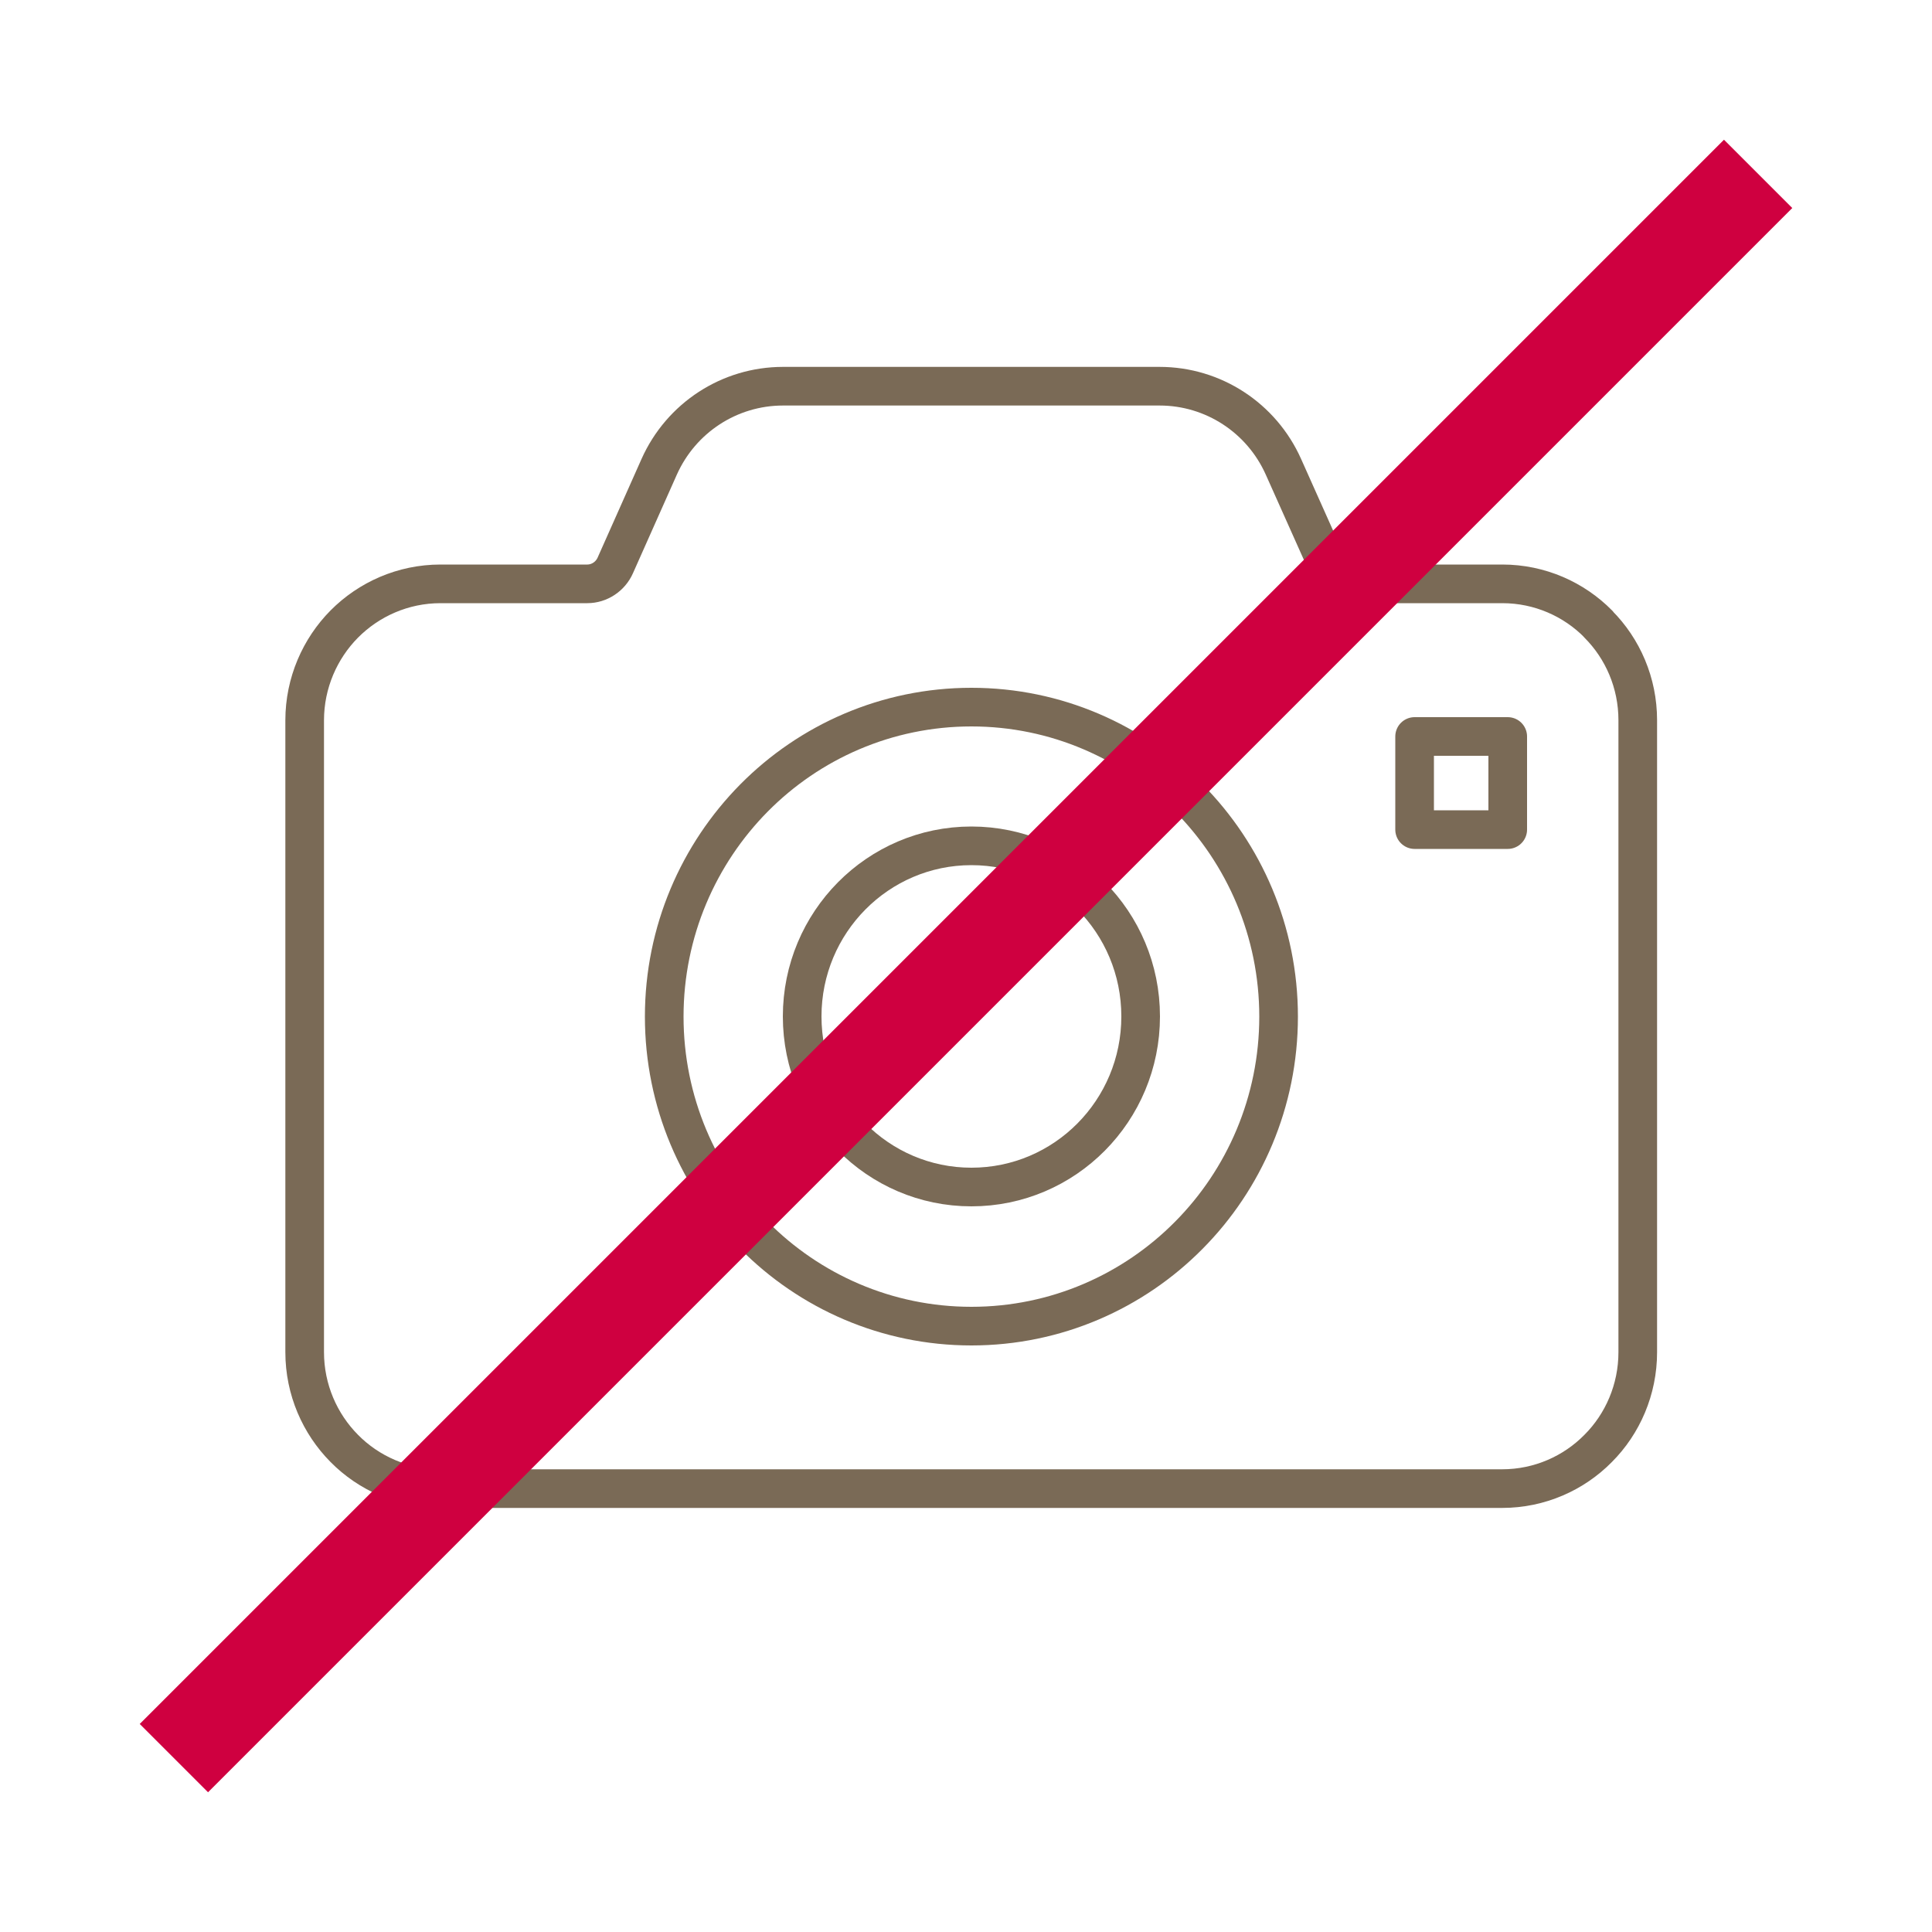 <?xml version="1.0" encoding="UTF-8"?>
<svg id="_レイヤー_2" data-name="レイヤー 2" xmlns="http://www.w3.org/2000/svg" xmlns:xlink="http://www.w3.org/1999/xlink" viewBox="0 0 100 100">
  <defs>
    <style>
      .cls-1 {
        stroke: #cf0040;
        stroke-miterlimit: 10;
        stroke-width: 5px;
      }

      .cls-1, .cls-2, .cls-3 {
        fill: none;
      }

      .cls-4 {
        clip-path: url(#clippath);
      }

      .cls-3 {
        stroke: #7a6a56;
        stroke-linecap: round;
        stroke-linejoin: round;
        stroke-width: 2px;
      }
    </style>
    <clipPath id="clippath">
      <rect class="cls-2" width="100" height="100"/>
    </clipPath>
  </defs>
  <g id="design">
    <g>
      <g>
        <path class="cls-3" d="m50.28,43.78c-4.84,0-8.76,3.96-8.76,8.83s3.92,8.83,8.76,8.83,8.76-3.95,8.76-8.83-3.92-8.83-8.76-8.83Z"/>
        <path class="cls-3" d="m82.73,32.3c-1.26-1.28-3.03-2.08-4.97-2.08h-7.6c-.61,0-1.18-.36-1.45-.96l-2.28-5.1c-1.13-2.53-3.63-4.17-6.41-4.17h-19.49c-2.78,0-5.28,1.64-6.41,4.17l-2.27,5.1c-.26.59-.84.96-1.45.96h-7.6c-1.94,0-3.71.8-4.98,2.08-1.26,1.27-2.05,3.05-2.05,4.98v32.71c0,1.94.79,3.71,2.05,4.98,1.26,1.28,3.04,2.08,4.98,2.08h54.95c1.94,0,3.71-.8,4.97-2.08,1.27-1.27,2.05-3.05,2.05-4.98v-32.71c0-1.94-.78-3.71-2.05-4.98Zm-21.2,31.64c-2.87,2.9-6.86,4.7-11.25,4.7s-8.38-1.8-11.25-4.7c-2.87-2.89-4.65-6.91-4.65-11.32,0-4.41,1.78-8.42,4.65-11.32,2.87-2.9,6.86-4.7,11.25-4.7,4.39,0,8.38,1.8,11.25,4.7,2.87,2.9,4.65,6.91,4.65,11.32,0,4.41-1.78,8.43-4.65,11.32Zm16.51-21h-4.82v-4.82h4.82v4.82Z"/>
      </g>
      <g class="cls-4">
        <line class="cls-1" x1="91" y1="9" x2="9" y2="91"/>
      </g>
    </g>
  </g>
</svg>